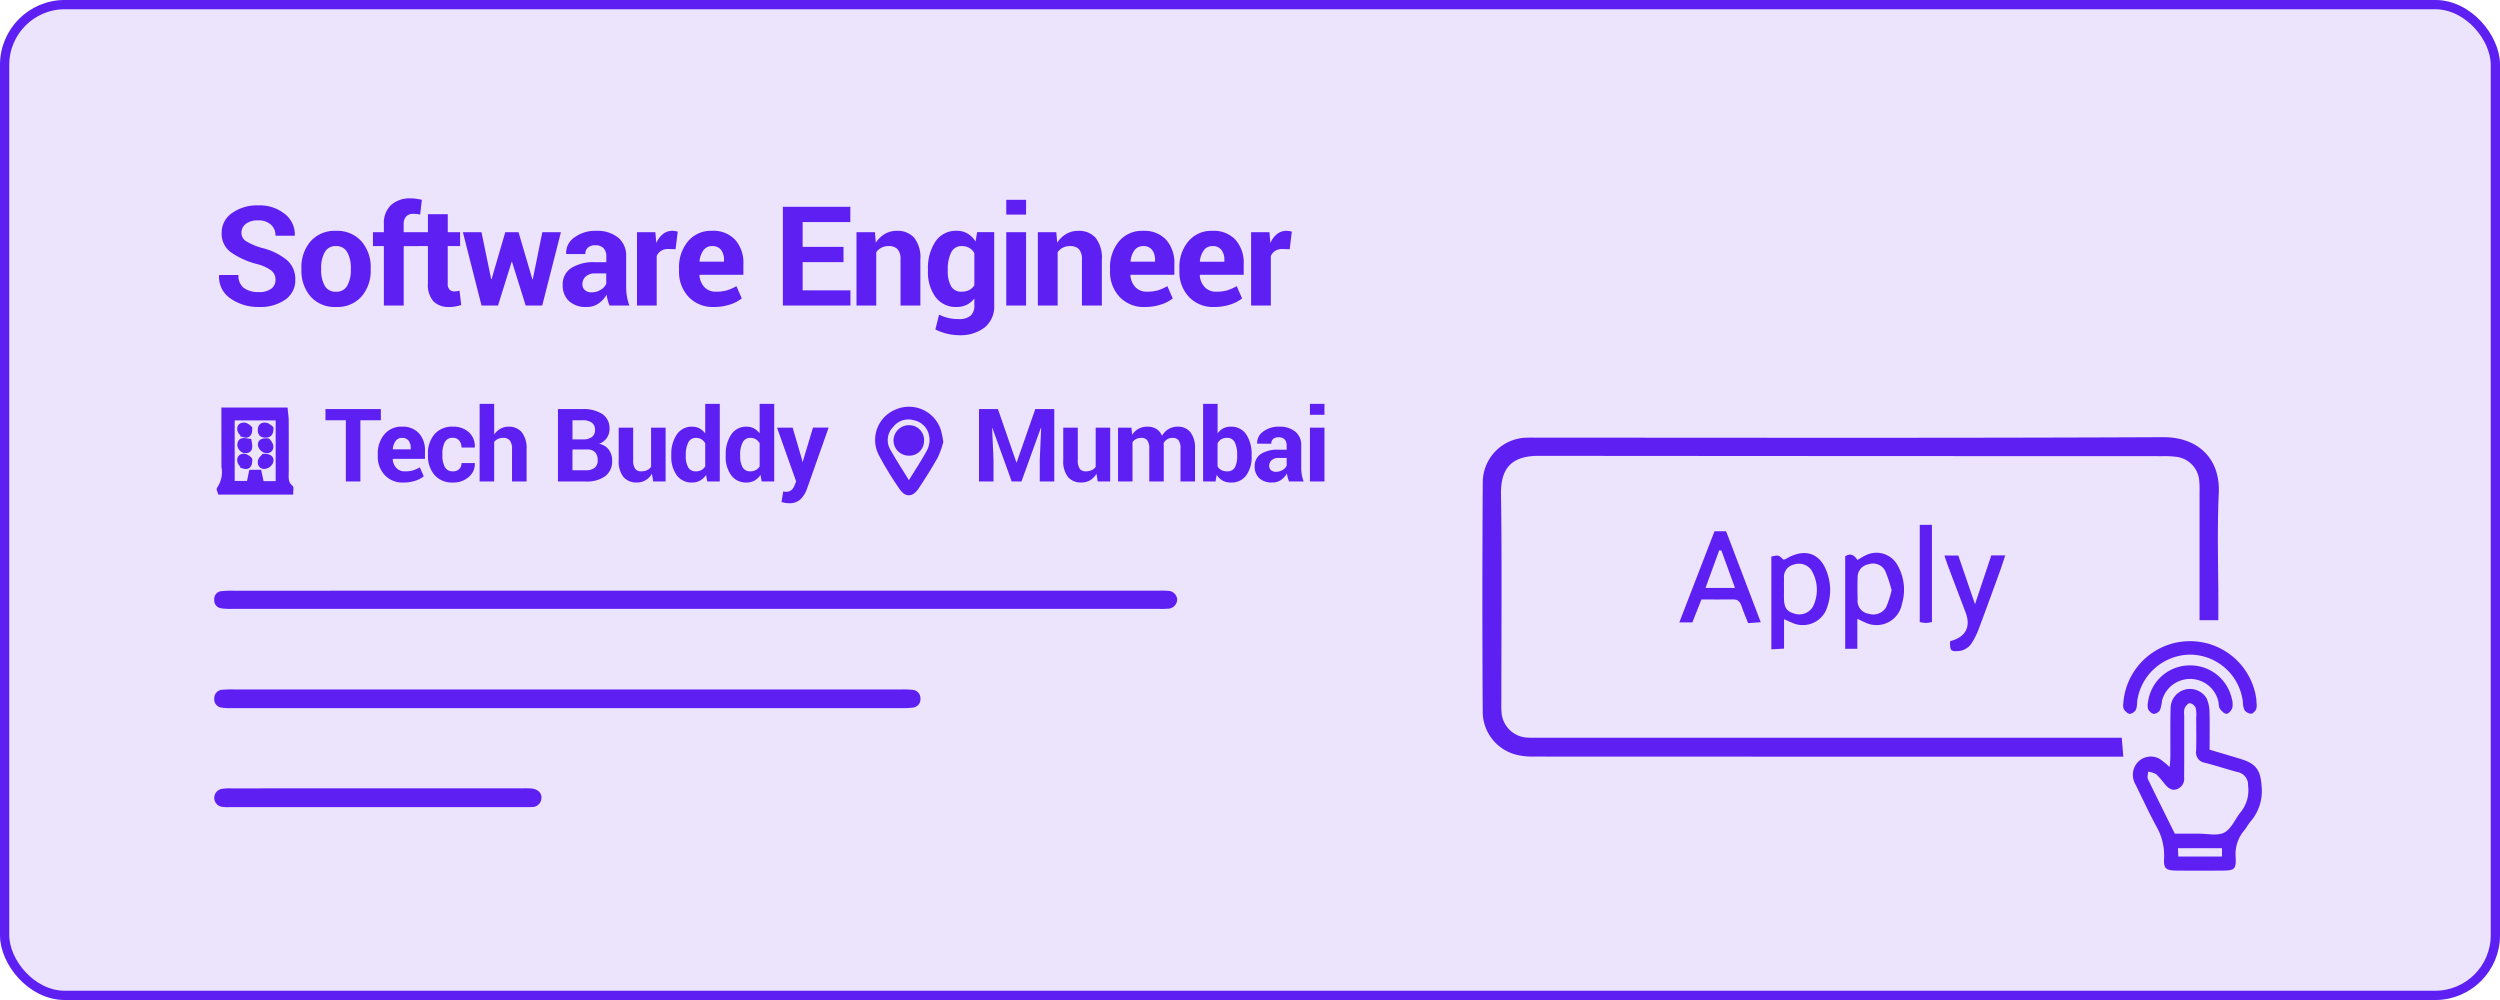 <svg xmlns="http://www.w3.org/2000/svg" width="270" height="108" viewBox="0 0 270 108">
  <g id="seekers-icon-6" transform="translate(-795 -2430)">
    <g id="Component_7_5" data-name="Component 7 – 5" transform="translate(795 2430)">
      <g id="Rectangle_1317" data-name="Rectangle 1317" fill="#ece4fd" stroke="#5d1ff2" stroke-width="1">
        <rect width="270" height="108" rx="7" stroke="none"/>
        <rect x="0.5" y="0.5" width="269" height="107" rx="6.5" fill="none"/>
      </g>
    </g>
    <path id="Path_13639" data-name="Path 13639" d="M2191.559,979.048h-2.029v-1.467q0-6.212,0-12.424a10.073,10.073,0,0,0-.045-1.292,2.823,2.823,0,0,0-2.33-2.445,10.008,10.008,0,0,0-1.675-.091q-33.647-.006-67.294-.034c-2.7-.006-4.146,1.088-4.1,4.118.112,7.461.036,14.925.038,22.388a11.578,11.578,0,0,0,.027,1.293,2.936,2.936,0,0,0,2.75,2.629c.429.032.862.012,1.293.012h62.932c.06.709.109,1.3.173,2.05h-1.416q-31.123,0-62.247-.013a7.425,7.425,0,0,1-1.665-.146,4.8,4.8,0,0,1-3.858-4.6q-.078-12.488.005-24.976a4.846,4.846,0,0,1,4.885-4.719c.345-.011.69,0,1.035,0,22.518,0,45.035.053,67.552-.052,3.834-.018,6.188,2.375,6.017,6.03-.191,4.089-.044,8.194-.044,12.292Z" transform="translate(-1156.978 1517.937)" fill="#5d1ff2"/>
    <path id="Path_13642" data-name="Path 13642" d="M1106.161,1087.363h49.7c.431,0,.866-.024,1.293.019a.99.99,0,0,1,.993.98,1.02,1.02,0,0,1-1.034.948,8.075,8.075,0,0,1-.905.019q-50.09,0-100.18,0a6.451,6.451,0,0,1-1.159-.067.852.852,0,0,1-.713-.94.839.839,0,0,1,.753-.906,10.746,10.746,0,0,1,1.42-.049Q1081.245,1087.361,1106.161,1087.363Z" transform="translate(-236.013 1406.431)" fill="#5d1ff2"/>
    <path id="Path_13645" data-name="Path 13645" d="M1092.3,1169.828q17.992,0,35.984,0a9.082,9.082,0,0,1,1.291.042.919.919,0,0,1,.826.994.893.893,0,0,1-.772.913,8.453,8.453,0,0,1-1.417.062q-24.723,0-49.446,0-11.326,0-22.652,0a6.315,6.315,0,0,1-1.16-.048.908.908,0,0,1-.822-1,.918.918,0,0,1,.89-.936,11.815,11.815,0,0,1,1.293-.031Q1074.311,1169.827,1092.3,1169.828Z" transform="translate(-235.993 1334.636)" fill="#5d1ff2"/>
    <path id="Path_13650" data-name="Path 13650" d="M2663.079,1176c1.209.362,2.318.685,3.421,1.025,1.618.5,2.087,1.223,2.193,2.912a5.021,5.021,0,0,1-1.193,3.823c-.253.291-.427.65-.671.949a3.938,3.938,0,0,0-.939,2.849c.075,1.36-.109,1.492-1.441,1.5q-2.455.022-4.911,0c-1.191-.013-1.437-.2-1.375-1.325a6.285,6.285,0,0,0-.833-3.447c-.8-1.475-1.5-3.006-2.244-4.51a2.046,2.046,0,0,1-.179-1.736,1.927,1.927,0,0,1,2.862-.991,10.973,10.973,0,0,1,1,.828c.031-.448.071-.767.073-1.087.009-1.766-.025-3.533.025-5.3a2.092,2.092,0,0,1,3.891-1.024,3.691,3.691,0,0,1,.312,1.487C2663.106,1173.249,2663.079,1174.541,2663.079,1176Zm-3.755,9.071c.928,0,1.746.006,2.563,0,.946-.009,2.055.271,2.794-.128.785-.424,1.181-1.53,1.818-2.278a3.743,3.743,0,0,0,.734-2.786,1.4,1.4,0,0,0-1.167-1.47c-1.166-.307-2.311-.691-3.478-.992a1.125,1.125,0,0,1-.965-1.291c.037-1.206.012-2.414.008-3.621a3.045,3.045,0,0,0-.057-1.024.876.876,0,0,0-.625-.505c-.2,0-.458.317-.567.551a1.923,1.923,0,0,0-.044.766q0,2.392,0,4.785c0,.646-.007,1.293-.009,1.94a1.183,1.183,0,0,1-.748,1.236c-.6.23-.982-.127-1.334-.528a9.322,9.322,0,0,0-.931-1.07,2.493,2.493,0,0,0-.873-.281c-.012.272-.124.593-.02.81C2657.354,1181.124,2658.32,1183.046,2659.323,1185.072Zm5.091,1.568h-4.757c.017.345.03.611.044.9h4.712Z" transform="translate(-1629.442 1334.965)" fill="#5d1ff2"/>
    <path id="Path_13653" data-name="Path 13653" d="M1071.831,1252.287h15.52a9.96,9.96,0,0,1,1.034.013c.687.072,1.131.5,1.069,1.051a.992.992,0,0,1-1.031.953c-.215.011-.431.01-.646.01q-15.973,0-31.946,0a4.732,4.732,0,0,1-.9-.037.982.982,0,0,1-.033-1.926,5.312,5.312,0,0,1,1.157-.062Q1063.941,1252.285,1071.831,1252.287Z" transform="translate(-235.982 1262.856)" fill="#5d1ff2"/>
    <path id="Path_13672" data-name="Path 13672" d="M2416.143,1062.952v3.234h-1.313v-9.981c.576-.4.987-.124,1.323.39.338-.192.621-.388.931-.524a2.594,2.594,0,0,1,3.434,1.15,5.342,5.342,0,0,1,.44,4.129,2.788,2.788,0,0,1-4.022,1.966C2416.743,1063.241,2416.558,1063.144,2416.143,1062.952Zm3.7-3.088a14.461,14.461,0,0,0-.707-2.126,1.478,1.478,0,0,0-1.782-.677,1.4,1.4,0,0,0-1.179,1.462c-.031.772-.026,1.547,0,2.319a1.407,1.407,0,0,0,1.209,1.566,1.608,1.608,0,0,0,1.888-.748A11.444,11.444,0,0,0,2419.845,1059.864Z" transform="translate(-1420.55 1433.883)" fill="#5d1ff2"/>
    <path id="Path_13673" data-name="Path 13673" d="M2353.225,1066.418V1056.4c.785-.176.785-.176,1.286.324a.754.754,0,0,0,.244-.049c2.183-1.314,3.952-.612,4.61,1.849a5.389,5.389,0,0,1-.058,3.179,2.764,2.764,0,0,1-3.9,1.816c-.232-.088-.456-.2-.808-.354v3.178Zm1.365-6.489c0,.344-.007.688,0,1.032.024.977.316,1.383,1.143,1.606a1.706,1.706,0,0,0,2-.789,4.1,4.1,0,0,0-.2-3.937,1.637,1.637,0,0,0-1.838-.586,1.373,1.373,0,0,0-1.1,1.513C2354.579,1059.155,2354.59,1059.542,2354.59,1059.929Z" transform="translate(-1366.92 1433.709)" fill="#5d1ff2"/>
    <path id="Path_13674" data-name="Path 13674" d="M2661.19,1136.377a1.356,1.356,0,0,1-.071.569c-.116.2-.359.457-.538.45a1,1,0,0,1-.708-.393,2.249,2.249,0,0,1-.173-.876,5.771,5.771,0,0,0-5.73-5.115,5.84,5.84,0,0,0-5.69,5.046,2.86,2.86,0,0,1-.12.886.933.933,0,0,1-.658.467c-.224,0-.493-.267-.648-.484a1.089,1.089,0,0,1-.07-.625,7.224,7.224,0,0,1,14.346-.632C2661.164,1135.881,2661.167,1136.1,2661.19,1136.377Z" transform="translate(-1622.469 1369.688)" fill="#5d1ff2"/>
    <path id="Path_13678" data-name="Path 13678" d="M2278.832,1045.219l-.979,2.478h-1.409l3.8-9.841h1.255l3.741,9.821-1.365.1c-.254-.651-.511-1.237-.71-1.841-.153-.464-.379-.732-.912-.721C2281.138,1045.235,2280.022,1045.219,2278.832,1045.219Zm.44-1.248h3.184c-.521-1.435-.994-2.739-1.467-4.042l-.238-.01Z" transform="translate(-1300.078 1449.523)" fill="#5d1ff2"/>
    <path id="Path_13683" data-name="Path 13683" d="M1058.584,936.536h6.67c.037.411.1.781.1,1.152.01,1.81,0,3.62.007,5.43,0,.627-.134,1.292.467,1.78.08.065.011.315.011.544h-7.652c-.042-.148-.143-.325-.1-.373a3.21,3.21,0,0,0,.5-2.413C1058.588,940.677,1058.584,938.7,1058.584,936.536Zm3.84,6.725c.108.5.187.867.264,1.226h1.759v-7.065h-4.927v7.042h1.789l.242-1.2Z" transform="translate(-239.424 1537.728)" fill="#5d1ff2" stroke="#5d1ff2" stroke-width="0.5"/>
    <path id="Path_13684" data-name="Path 13684" d="M2498.2,1067.223c1.68-.432,2.26-1.54,1.677-3.092-.607-1.613-1.224-3.222-1.832-4.835-.15-.4-.28-.8-.461-1.323h1.5l1.806,5.258,1.76-5.274h1.508c-.226.672-.405,1.242-.609,1.8-.75,2.065-1.5,4.132-2.273,6.188a7.9,7.9,0,0,1-.748,1.493,1.875,1.875,0,0,1-1.522.857C2498.273,1068.343,2498.17,1068.215,2498.2,1067.223Z" transform="translate(-1492.589 1432.024)" fill="#5d1ff2"/>
    <path id="Path_13687" data-name="Path 13687" d="M2671.679,1149.744a4.58,4.58,0,0,1,4.5,3.564,2.119,2.119,0,0,1,.062,1.017c-.081.269-.39.631-.619.647s-.548-.3-.723-.546c-.136-.191-.1-.5-.158-.75a3.131,3.131,0,0,0-6.094-.113,4.538,4.538,0,0,1-.214,1,.9.9,0,0,1-.688.421.967.967,0,0,1-.6-.53,1.488,1.488,0,0,1-.007-.759A4.549,4.549,0,0,1,2671.679,1149.744Z" transform="translate(-1640.15 1352.119)" fill="#5d1ff2"/>
    <path id="Path_13688" data-name="Path 13688" d="M1498.388,939.386a8.968,8.968,0,0,1-.558,1.562c-.631,1.126-1.32,2.221-2.035,3.3-.574.864-1.141.889-1.7.054a36.1,36.1,0,0,1-2.215-3.637,3.3,3.3,0,0,1,1.82-4.58,3.359,3.359,0,0,1,4.454,2.142A11.608,11.608,0,0,1,1498.388,939.386Zm-3.46,4.613c.844-1.375,1.584-2.484,2.212-3.653a2.622,2.622,0,0,0,.242-1.486,2.33,2.33,0,0,0-1.886-2.052,2.306,2.306,0,0,0-2.443.794,2.263,2.263,0,0,0-.345,2.758C1493.361,941.518,1494.09,942.634,1494.928,944Z" transform="translate(-601.766 1538.331)" fill="#5d1ff2" stroke="#5d1ff2" stroke-width="0.5"/>
    <path id="Path_13691" data-name="Path 13691" d="M2478.363,1032.456v10.5a4.194,4.194,0,0,1-.633.1,4.88,4.88,0,0,1-.684-.093v-10.5Z" transform="translate(-1474.712 1454.224)" fill="#5d1ff2"/>
    <path id="Path_13734" data-name="Path 13734" d="M1092.786,975.107c.634,0,.89.232.766.638a.879.879,0,0,1-.582.484c-.433.086-.658-.215-.559-.619C1092.466,975.385,1092.708,975.207,1092.786,975.107Z" transform="translate(-269.295 1504.15)" fill="#5d1ff2" stroke="#5d1ff2" stroke-width="0.5"/>
    <path id="Path_13735" data-name="Path 13735" d="M1093.56,949.461c.017.654-.248.78-.65.77-.372-.009-.527-.191-.537-.555-.013-.467.267-.626.647-.55A1.576,1.576,0,0,1,1093.56,949.461Z" transform="translate(-269.281 1526.784)" fill="#5d1ff2" stroke="#5d1ff2" stroke-width="0.5"/>
    <path id="Path_13736" data-name="Path 13736" d="M1076.3,949.452c.035.668-.243.852-.617.742a.841.841,0,0,1-.491-.546c-.082-.429.234-.622.619-.531A1.376,1.376,0,0,1,1076.3,949.452Z" transform="translate(-254.31 1526.795)" fill="#5d1ff2" stroke="#5d1ff2" stroke-width="0.5"/>
    <path id="Path_13737" data-name="Path 13737" d="M1076.352,962.083c.119.629.178,1.137-.556,1.047a.756.756,0,0,1-.483-.554C1075.311,961.817,1075.838,962.019,1076.352,962.083Z" transform="translate(-254.43 1515.551)" fill="#5d1ff2" stroke="#5d1ff2" stroke-width="0.5"/>
    <path id="Path_13738" data-name="Path 13738" d="M1076.3,975.469c.034.672-.241.864-.62.752a.848.848,0,0,1-.488-.556c-.081-.43.232-.632.623-.54A1.345,1.345,0,0,1,1076.3,975.469Z" transform="translate(-254.31 1504.153)" fill="#5d1ff2" stroke="#5d1ff2" stroke-width="0.5"/>
    <path id="Path_13739" data-name="Path 13739" d="M1093.323,962.214a1.4,1.4,0,0,1,.321.517c.079.436-.232.652-.612.559a.848.848,0,0,1-.525-.529C1092.413,962.342,1092.692,962.15,1093.323,962.214Z" transform="translate(-269.383 1515.384)" fill="#5d1ff2" stroke="#5d1ff2" stroke-width="0.5"/>
    <path id="Path_13740" data-name="Path 13740" d="M1509.688,952.735a1.334,1.334,0,0,1-1.418,1.326,1.4,1.4,0,0,1-1.379-1.393,1.419,1.419,0,0,1,1.512-1.394A1.347,1.347,0,0,1,1509.688,952.735Z" transform="translate(-615.141 1524.9)" fill="#5d1ff2" stroke="#5d1ff2" stroke-width="0.5"/>
    <path id="Path_13960" data-name="Path 13960" d="M6.753-2.783a1.238,1.238,0,0,0-.436-.989,4.409,4.409,0,0,0-1.527-.7,8.7,8.7,0,0,1-2.878-1.3A2.47,2.47,0,0,1,.938-7.844,2.558,2.558,0,0,1,2.054-9.987a4.651,4.651,0,0,1,2.853-.831,4.287,4.287,0,0,1,2.864.934,2.8,2.8,0,0,1,1.069,2.3l-.015.044H6.753a1.556,1.556,0,0,0-.494-1.2,1.966,1.966,0,0,0-1.388-.458,2.051,2.051,0,0,0-1.326.381,1.2,1.2,0,0,0-.469.974,1.046,1.046,0,0,0,.5.89,6.939,6.939,0,0,0,1.732.736,6.723,6.723,0,0,1,2.673,1.3A2.694,2.694,0,0,1,8.892-2.8,2.535,2.535,0,0,1,7.811-.637,4.719,4.719,0,0,1,4.958.154a5.208,5.208,0,0,1-3.04-.9A2.8,2.8,0,0,1,.659-3.259L.674-3.3h2.08a1.641,1.641,0,0,0,.582,1.4,2.626,2.626,0,0,0,1.622.443,2.135,2.135,0,0,0,1.333-.359A1.154,1.154,0,0,0,6.753-2.783Zm2.8-1.252a4.253,4.253,0,0,1,.989-2.9,3.447,3.447,0,0,1,2.739-1.132,3.483,3.483,0,0,1,2.754,1.128,4.23,4.23,0,0,1,1,2.908v.154A4.237,4.237,0,0,1,16.04-.97,3.469,3.469,0,0,1,13.3.154,3.477,3.477,0,0,1,10.547-.97a4.237,4.237,0,0,1-.992-2.911Zm2.131.15a3.438,3.438,0,0,0,.381,1.737,1.315,1.315,0,0,0,1.23.655,1.3,1.3,0,0,0,1.212-.658,3.415,3.415,0,0,0,.385-1.733v-.154a3.381,3.381,0,0,0-.388-1.719,1.314,1.314,0,0,0-1.223-.666,1.3,1.3,0,0,0-1.212.669,3.411,3.411,0,0,0-.385,1.715ZM18.458,0V-6.423H17.279v-1.5h1.179V-8.8a2.68,2.68,0,0,1,.769-2.054,3.036,3.036,0,0,1,2.161-.721,3.908,3.908,0,0,1,.553.04q.282.04.619.114l-.183,1.589q-.176-.029-.341-.051a2.947,2.947,0,0,0-.385-.022,1.027,1.027,0,0,0-.787.286,1.156,1.156,0,0,0-.267.82v.879h1.575v1.5H20.6V0Zm6.9-9.866v1.941h1.333v1.5H25.354v4.036a.933.933,0,0,0,.19.659.679.679,0,0,0,.513.2,1.964,1.964,0,0,0,.289-.018,2.537,2.537,0,0,0,.282-.062l.183,1.545a4.292,4.292,0,0,1-.63.165,3.8,3.8,0,0,1-.667.055,2.279,2.279,0,0,1-1.7-.608,2.666,2.666,0,0,1-.6-1.926V-6.423H22.058v-1.5h1.157V-9.866Zm9.137,7.031h.044l1.033-5.09h2.007L35.561,0H33.774L32.3-4.717h-.044L30.785,0h-1.78L26.992-7.925H29l1.047,5.076h.044l1.479-5.076H33ZM42.838,0a4.5,4.5,0,0,1-.2-.571,3.974,3.974,0,0,1-.121-.615,2.947,2.947,0,0,1-.868.959,2.168,2.168,0,0,1-1.285.381,2.676,2.676,0,0,1-1.919-.641,2.3,2.3,0,0,1-.674-1.747,2.09,2.09,0,0,1,.9-1.805,4.481,4.481,0,0,1,2.618-.641h1.194v-.63a1.233,1.233,0,0,0-.3-.886,1.168,1.168,0,0,0-.886-.315,1.162,1.162,0,0,0-.8.253.891.891,0,0,0-.282.7l-2.065-.007-.007-.044a2.012,2.012,0,0,1,.872-1.732,3.8,3.8,0,0,1,2.424-.729,3.539,3.539,0,0,1,2.307.721A2.5,2.5,0,0,1,44.625-5.3v3.274a6.192,6.192,0,0,0,.084,1.047A5.256,5.256,0,0,0,44.977,0ZM40.882-1.428a1.835,1.835,0,0,0,1-.278,1.449,1.449,0,0,0,.593-.645V-3.472H41.285a1.428,1.428,0,0,0-1.033.341,1.105,1.105,0,0,0-.352.824.823.823,0,0,0,.264.637A1.022,1.022,0,0,0,40.882-1.428Zm9.079-4.658-.784-.022a1.424,1.424,0,0,0-.784.2,1.253,1.253,0,0,0-.469.557V0H45.794V-7.925h1.985l.1,1.172a2.5,2.5,0,0,1,.721-.97,1.608,1.608,0,0,1,1.022-.348,1.6,1.6,0,0,1,.3.026q.135.026.275.062ZM54.1.154a3.568,3.568,0,0,1-2.739-1.1,3.928,3.928,0,0,1-1.025-2.791v-.293a4.335,4.335,0,0,1,.97-2.908,3.222,3.222,0,0,1,2.6-1.135A3.208,3.208,0,0,1,56.4-7.1a3.72,3.72,0,0,1,.886,2.615v1.165H52.558l-.015.044A2.056,2.056,0,0,0,53.067-2a1.636,1.636,0,0,0,1.263.5,4.115,4.115,0,0,0,1.179-.143,5.42,5.42,0,0,0,1.025-.45l.579,1.322a3.944,3.944,0,0,1-1.267.658A5.491,5.491,0,0,1,54.1.154Zm-.19-6.577a1.113,1.113,0,0,0-.937.454,2.364,2.364,0,0,0-.425,1.194l.022.037h2.622v-.19a1.716,1.716,0,0,0-.319-1.088A1.148,1.148,0,0,0,53.913-6.423ZM68.1-4.687H63.684v3.04h5.164V0h-7.3V-10.664h7.288v1.648H63.684v2.681H68.1Zm3.388-3.237.1,1.135a2.9,2.9,0,0,1,.974-.945,2.529,2.529,0,0,1,1.3-.337,2.384,2.384,0,0,1,1.875.754A3.483,3.483,0,0,1,76.4-4.951V0H74.257V-4.955a1.609,1.609,0,0,0-.322-1.134,1.3,1.3,0,0,0-.974-.334,1.647,1.647,0,0,0-.762.173,1.567,1.567,0,0,0-.564.488V0H69.5V-7.925ZM77.22-3.9a5.115,5.115,0,0,1,.817-3.025,2.647,2.647,0,0,1,2.289-1.15,2.25,2.25,0,0,1,1.172.3,2.63,2.63,0,0,1,.864.857l.168-1.011h1.846V-.037a2.94,2.94,0,0,1-1.014,2.391,4.282,4.282,0,0,1-2.823.846,5.372,5.372,0,0,1-1.274-.165,5.918,5.918,0,0,1-1.245-.45l.4-1.6a4.99,4.99,0,0,0,1,.355,4.8,4.8,0,0,0,1.11.121A1.914,1.914,0,0,0,81.816,1.1,1.45,1.45,0,0,0,82.23-.044V-.762a2.393,2.393,0,0,1-.828.681,2.44,2.44,0,0,1-1.091.234A2.7,2.7,0,0,1,78.037-.919a4.54,4.54,0,0,1-.817-2.823Zm2.139.155a3.263,3.263,0,0,0,.352,1.647,1.222,1.222,0,0,0,1.143.6,1.756,1.756,0,0,0,.831-.181A1.375,1.375,0,0,0,82.23-2.2V-5.664a1.481,1.481,0,0,0-.546-.56,1.592,1.592,0,0,0-.817-.2,1.206,1.206,0,0,0-1.146.7A3.976,3.976,0,0,0,79.359-3.9ZM87.815,0H85.677V-7.925h2.139Zm0-9.822H85.677v-1.6h2.139Zm3.263,1.9.1,1.135a2.9,2.9,0,0,1,.974-.945,2.529,2.529,0,0,1,1.3-.337,2.384,2.384,0,0,1,1.875.754,3.483,3.483,0,0,1,.674,2.366V0H93.847V-4.955a1.609,1.609,0,0,0-.322-1.134,1.3,1.3,0,0,0-.974-.334,1.647,1.647,0,0,0-.762.173,1.567,1.567,0,0,0-.564.488V0H89.087V-7.925Zm9.57,8.079a3.568,3.568,0,0,1-2.739-1.1,3.928,3.928,0,0,1-1.025-2.791v-.293a4.335,4.335,0,0,1,.97-2.908,3.222,3.222,0,0,1,2.6-1.135,3.208,3.208,0,0,1,2.49.967,3.72,3.72,0,0,1,.886,2.615v1.165H99.1l-.015.044A2.056,2.056,0,0,0,99.612-2a1.636,1.636,0,0,0,1.263.5,4.115,4.115,0,0,0,1.179-.143,5.42,5.42,0,0,0,1.025-.45l.579,1.322a3.944,3.944,0,0,1-1.267.658A5.491,5.491,0,0,1,100.648.154Zm-.19-6.577a1.113,1.113,0,0,0-.938.454A2.364,2.364,0,0,0,99.1-4.775l.022.037h2.622v-.19a1.716,1.716,0,0,0-.319-1.088A1.148,1.148,0,0,0,100.458-6.423Zm7.68,6.577a3.568,3.568,0,0,1-2.739-1.1,3.928,3.928,0,0,1-1.025-2.791v-.293a4.335,4.335,0,0,1,.97-2.908,3.222,3.222,0,0,1,2.6-1.135,3.208,3.208,0,0,1,2.49.967,3.72,3.72,0,0,1,.886,2.615v1.165h-4.731l-.015.044A2.056,2.056,0,0,0,107.1-2a1.636,1.636,0,0,0,1.263.5,4.115,4.115,0,0,0,1.179-.143,5.42,5.42,0,0,0,1.025-.45l.579,1.322a3.944,3.944,0,0,1-1.267.658A5.491,5.491,0,0,1,108.138.154Zm-.19-6.577a1.113,1.113,0,0,0-.937.454,2.364,2.364,0,0,0-.425,1.194l.022.037h2.622v-.19a1.716,1.716,0,0,0-.319-1.088A1.148,1.148,0,0,0,107.947-6.423Zm8.339.337-.784-.022a1.424,1.424,0,0,0-.784.2,1.253,1.253,0,0,0-.469.557V0h-2.131V-7.925H114.1l.1,1.172a2.5,2.5,0,0,1,.721-.97,1.608,1.608,0,0,1,1.022-.348,1.6,1.6,0,0,1,.3.026q.135.026.275.062Z" transform="translate(818 2463)" fill="#5d1ff2"/>
    <path id="Path_13962" data-name="Path 13962" d="M6.134-6.612H3.921V0H2.353V-6.612H.15V-7.82H6.134ZM8.559.113A2.617,2.617,0,0,1,6.55-.693,2.881,2.881,0,0,1,5.8-2.739v-.215A3.179,3.179,0,0,1,6.51-5.086,2.362,2.362,0,0,1,8.42-5.919a2.353,2.353,0,0,1,1.826.709,2.728,2.728,0,0,1,.65,1.917v.854H7.426l-.011.032a1.508,1.508,0,0,0,.384.942,1.2,1.2,0,0,0,.927.369,3.017,3.017,0,0,0,.865-.1,3.975,3.975,0,0,0,.752-.33l.424.969a2.893,2.893,0,0,1-.929.483A4.027,4.027,0,0,1,8.559.113ZM8.42-4.71a.817.817,0,0,0-.687.333A1.734,1.734,0,0,0,7.42-3.5l.016.027H9.359v-.14a1.258,1.258,0,0,0-.234-.8A.842.842,0,0,0,8.42-4.71Zm5.5,3.615a.928.928,0,0,0,.671-.243.859.859,0,0,0,.252-.649h1.423l.016.032a1.81,1.81,0,0,1-.663,1.474,2.5,2.5,0,0,1-1.7.594,2.493,2.493,0,0,1-2-.822,3.131,3.131,0,0,1-.7-2.111v-.161a3.152,3.152,0,0,1,.7-2.111,2.477,2.477,0,0,1,2-.827,2.441,2.441,0,0,1,1.732.612A2.034,2.034,0,0,1,16.28-3.7l-.011.032H14.841a1.135,1.135,0,0,0-.247-.749.838.838,0,0,0-.682-.3.91.91,0,0,0-.878.483,2.655,2.655,0,0,0-.255,1.244v.161a2.645,2.645,0,0,0,.255,1.252A.918.918,0,0,0,13.917-1.1Zm4.456-3.98a2,2,0,0,1,.671-.62,1.77,1.77,0,0,1,.881-.223,1.779,1.779,0,0,1,1.426.6,2.819,2.819,0,0,1,.518,1.866V0H20.3V-3.467a1.5,1.5,0,0,0-.239-.961.88.88,0,0,0-.712-.283,1.328,1.328,0,0,0-.569.116,1.087,1.087,0,0,0-.408.326V0H16.8V-8.379h1.568ZM25.259,0V-7.82H27.9a3.734,3.734,0,0,1,2.154.537,1.826,1.826,0,0,1,.773,1.606,1.7,1.7,0,0,1-.287.969,1.735,1.735,0,0,1-.835.642,1.66,1.66,0,0,1,1.055.645,1.922,1.922,0,0,1,.352,1.144,2.023,2.023,0,0,1-.741,1.7,3.35,3.35,0,0,1-2.1.577Zm1.568-3.459v2.25h1.445a1.459,1.459,0,0,0,.951-.271.979.979,0,0,0,.328-.8,1.247,1.247,0,0,0-.279-.876,1.146,1.146,0,0,0-.881-.3Zm0-1.085h1.128a1.57,1.57,0,0,0,.967-.258.887.887,0,0,0,.338-.752.938.938,0,0,0-.341-.8A1.676,1.676,0,0,0,27.9-6.612H26.828ZM35.408-.838a1.951,1.951,0,0,1-.682.7,1.818,1.818,0,0,1-.951.247,1.815,1.815,0,0,1-1.437-.588A2.714,2.714,0,0,1,31.82-2.3V-5.812h1.563v3.526a1.509,1.509,0,0,0,.215.912.753.753,0,0,0,.634.277,1.559,1.559,0,0,0,.645-.121,1.087,1.087,0,0,0,.44-.358V-5.812h1.568V0H35.548ZM37.5-2.857a3.776,3.776,0,0,1,.594-2.218,1.927,1.927,0,0,1,1.673-.843,1.627,1.627,0,0,1,.784.188,1.887,1.887,0,0,1,.612.537V-8.379h1.574V0H41.384l-.129-.709a1.925,1.925,0,0,1-.647.612,1.721,1.721,0,0,1-.857.209,1.965,1.965,0,0,1-1.662-.784A3.349,3.349,0,0,1,37.5-2.745Zm1.563.114a2.393,2.393,0,0,0,.258,1.208.9.9,0,0,0,.838.44,1.214,1.214,0,0,0,.591-.138,1.1,1.1,0,0,0,.414-.4V-4.127a1.211,1.211,0,0,0-.411-.43,1.088,1.088,0,0,0-.583-.154.885.885,0,0,0-.841.513,2.915,2.915,0,0,0-.266,1.34Zm4.316-.114a3.776,3.776,0,0,1,.594-2.218,1.927,1.927,0,0,1,1.673-.843,1.627,1.627,0,0,1,.784.188,1.887,1.887,0,0,1,.612.537V-8.379h1.574V0H47.263l-.129-.709a1.925,1.925,0,0,1-.647.612,1.721,1.721,0,0,1-.857.209,1.965,1.965,0,0,1-1.662-.784,3.349,3.349,0,0,1-.594-2.073Zm1.563.114a2.393,2.393,0,0,0,.258,1.208.9.9,0,0,0,.838.44,1.214,1.214,0,0,0,.591-.138,1.1,1.1,0,0,0,.414-.4V-4.127a1.211,1.211,0,0,0-.411-.43,1.088,1.088,0,0,0-.583-.154A.885.885,0,0,0,45.2-4.2a2.915,2.915,0,0,0-.266,1.34Zm6.652.305.064.322h.032l1.112-3.7h1.687L52.127.87a3.076,3.076,0,0,1-.671,1.05,1.722,1.722,0,0,1-1.273.427,1.968,1.968,0,0,1-.368-.032q-.169-.032-.411-.091l.183-1.144.15.021a1.108,1.108,0,0,0,.145.011.855.855,0,0,0,.6-.191A1.258,1.258,0,0,0,50.8.446l.183-.451L48.92-5.812h1.687Z" transform="translate(830 2482)" fill="#5d1ff2"/>
    <path id="Path_13961" data-name="Path 13961" d="M2.777-7.82,4.77-2.057H4.8L6.811-7.82H8.862V0H7.294V-2.331l.15-3.454L7.412-5.79,5.317,0H4.265L2.181-5.769l-.032.005L2.3-2.331V0H.73V-7.82ZM13.42-.838a1.951,1.951,0,0,1-.682.7,1.818,1.818,0,0,1-.951.247A1.815,1.815,0,0,1,10.35-.475,2.714,2.714,0,0,1,9.832-2.3V-5.812H11.4v3.526a1.509,1.509,0,0,0,.215.912.753.753,0,0,0,.634.277,1.559,1.559,0,0,0,.645-.121,1.087,1.087,0,0,0,.44-.358V-5.812H14.9V0H13.56ZM17.2-5.812l.064.768a1.952,1.952,0,0,1,.7-.647,2.016,2.016,0,0,1,.975-.228,1.775,1.775,0,0,1,.956.247,1.524,1.524,0,0,1,.6.747,2.014,2.014,0,0,1,.7-.73,1.9,1.9,0,0,1,1.01-.263,1.675,1.675,0,0,1,1.356.594,2.771,2.771,0,0,1,.5,1.807V0H22.495V-3.531a1.475,1.475,0,0,0-.215-.921.784.784,0,0,0-.639-.258,1.093,1.093,0,0,0-.577.148,1.077,1.077,0,0,0-.389.412q0,.1.005.175t.005.148V0H19.122V-3.531a1.48,1.48,0,0,0-.215-.912.779.779,0,0,0-.645-.266,1.214,1.214,0,0,0-.556.121,1.067,1.067,0,0,0-.395.342V0H15.749V-5.812ZM30.178-2.745A3.4,3.4,0,0,1,29.6-.666a1.962,1.962,0,0,1-1.676.779A1.778,1.778,0,0,1,27.039-.1,1.827,1.827,0,0,1,26.4-.72L26.279,0H24.936V-8.379H26.5v3.185a1.775,1.775,0,0,1,.6-.537,1.689,1.689,0,0,1,.808-.188,1.925,1.925,0,0,1,1.687.835,3.834,3.834,0,0,1,.58,2.226Zm-1.563-.113a3.06,3.06,0,0,0-.25-1.353.876.876,0,0,0-.851-.5,1.165,1.165,0,0,0-.618.154,1.065,1.065,0,0,0-.4.44v2.475a1,1,0,0,0,.4.405,1.282,1.282,0,0,0,.626.14.89.89,0,0,0,.849-.43,2.515,2.515,0,0,0,.242-1.218ZM34.226,0a3.3,3.3,0,0,1-.148-.419A2.914,2.914,0,0,1,33.99-.87a2.161,2.161,0,0,1-.636.7,1.59,1.59,0,0,1-.943.279A1.962,1.962,0,0,1,31-.357a1.684,1.684,0,0,1-.494-1.281,1.532,1.532,0,0,1,.658-1.324,3.286,3.286,0,0,1,1.92-.47h.875v-.462a.9.9,0,0,0-.22-.65.857.857,0,0,0-.65-.231.852.852,0,0,0-.588.185.653.653,0,0,0-.207.513l-1.515-.005-.005-.032a1.476,1.476,0,0,1,.639-1.27,2.785,2.785,0,0,1,1.778-.534,2.6,2.6,0,0,1,1.692.529,1.832,1.832,0,0,1,.65,1.507v2.4a4.541,4.541,0,0,0,.062.768,3.854,3.854,0,0,0,.2.714ZM32.792-1.047a1.346,1.346,0,0,0,.736-.2,1.063,1.063,0,0,0,.435-.473v-.822h-.875a1.047,1.047,0,0,0-.757.25.81.81,0,0,0-.258.6.6.6,0,0,0,.193.467A.749.749,0,0,0,32.792-1.047ZM38.042,0H36.474V-5.812h1.568Zm0-7.2H36.474V-8.379h1.568Z" transform="translate(900 2482)" fill="#5d1ff2"/>
  </g>
</svg>
